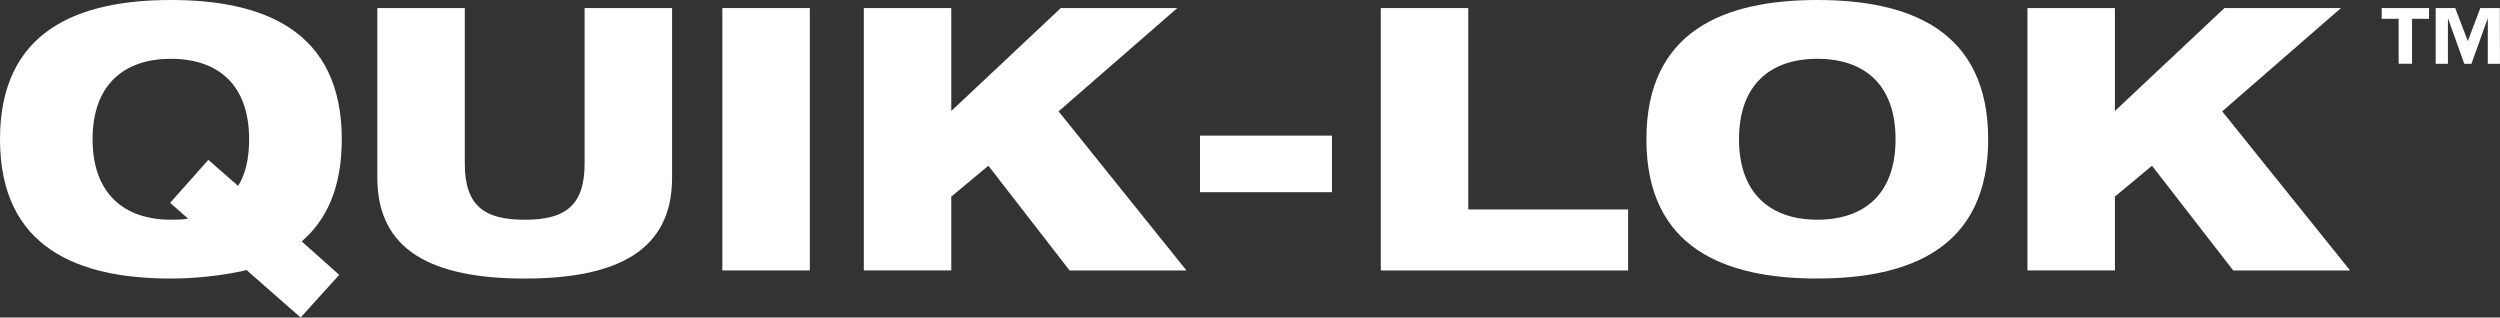 <svg viewBox="0 0 631.41 80.19" xmlns="http://www.w3.org/2000/svg" id="Lag_2">
  <rect x="0" y="0" width="631.41" height="80.19" fill="#333333" stroke="none"/>
  <defs>
    <style>
      .cls-1 {
        fill: #fff;
      }
    </style>
  </defs>
  <g data-sanitized-data-name="Lag_1" data-name="Lag_1" id="Lag_1-2">
    <g>
      <g>
        <path d="M62.27,68.21c-3.06.74-6.13,1.21-9.37,1.58-3.25.37-6.5.56-9.75.56C19.77,70.35,0,62.65,0,35.17S19.77,0,43.16,0s43.16,7.7,43.16,35.17c0,12.25-3.8,20.32-10.12,25.8l9.47,8.45-9.74,10.77-13.64-11.97ZM42.97,51.23l9.65-10.86,7.52,6.59c1.86-2.97,2.78-6.87,2.78-11.79,0-13.83-7.89-20.32-19.77-20.32s-19.77,6.59-19.77,20.32,7.98,20.32,19.77,20.32c1.49,0,2.78,0,4.36-.28l-4.55-3.99Z" class="cls-1"></path>
        <path d="M147.65,2.04h22.09v42.88c0,18.28-13.74,25.43-37.22,25.43s-37.22-7.15-37.22-25.43V2.04h22.09v39.26c0,10.77,5.01,14.2,15.13,14.2s15.13-3.43,15.13-14.2V2.04Z" class="cls-1"></path>
        <path d="M182.44,68.31V2.04h22.09v66.26h-22.09Z" class="cls-1"></path>
        <path d="M270.14,68.31l-20.51-26.45-9.37,7.79v18.65h-22.09V2.04h22.09v25.99l27.66-25.99h29.42l-29.98,26.08,32.3,40.19h-29.51Z" class="cls-1"></path>
        <path d="M303.08,48.54v-14.29h33.32v14.29h-33.32Z" class="cls-1"></path>
        <path d="M348.74,68.31V2.04h22.09v50.86h40.37v15.41h-62.46Z" class="cls-1"></path>
        <path d="M458.98,70.35c-23.39,0-43.16-7.7-43.16-35.17S435.6,0,458.98,0s43.16,7.7,43.16,35.17-19.77,35.17-43.16,35.17ZM478.75,35.17c0-13.83-7.89-20.32-19.77-20.32s-19.77,6.59-19.77,20.32,7.98,20.32,19.77,20.32,19.77-6.4,19.77-20.32Z" class="cls-1"></path>
        <path d="M564.03,68.31l-20.51-26.45-9.37,7.79v18.65h-22.09V2.04h22.09v25.99l27.66-25.99h29.42l-29.98,26.08,32.3,40.19h-29.51Z" class="cls-1"></path>
      </g>
      <path data-sanitized-vector-effect="non-scaling-stroke" d="M613.49,4.75h-4.3v11.34h-3.38V4.75h-4.28v-2.71h11.96v2.71ZM631.41,16.11h-3.08V4.77h-.07l-4.06,11.34h-1.81l-4.06-11.34h-.07v11.34h-3.09V2.04h4.93l3.18,8.33,3.16-8.33h4.93l.03,14.07Z" class="cls-1"></path>
    </g>
  </g>
</svg>